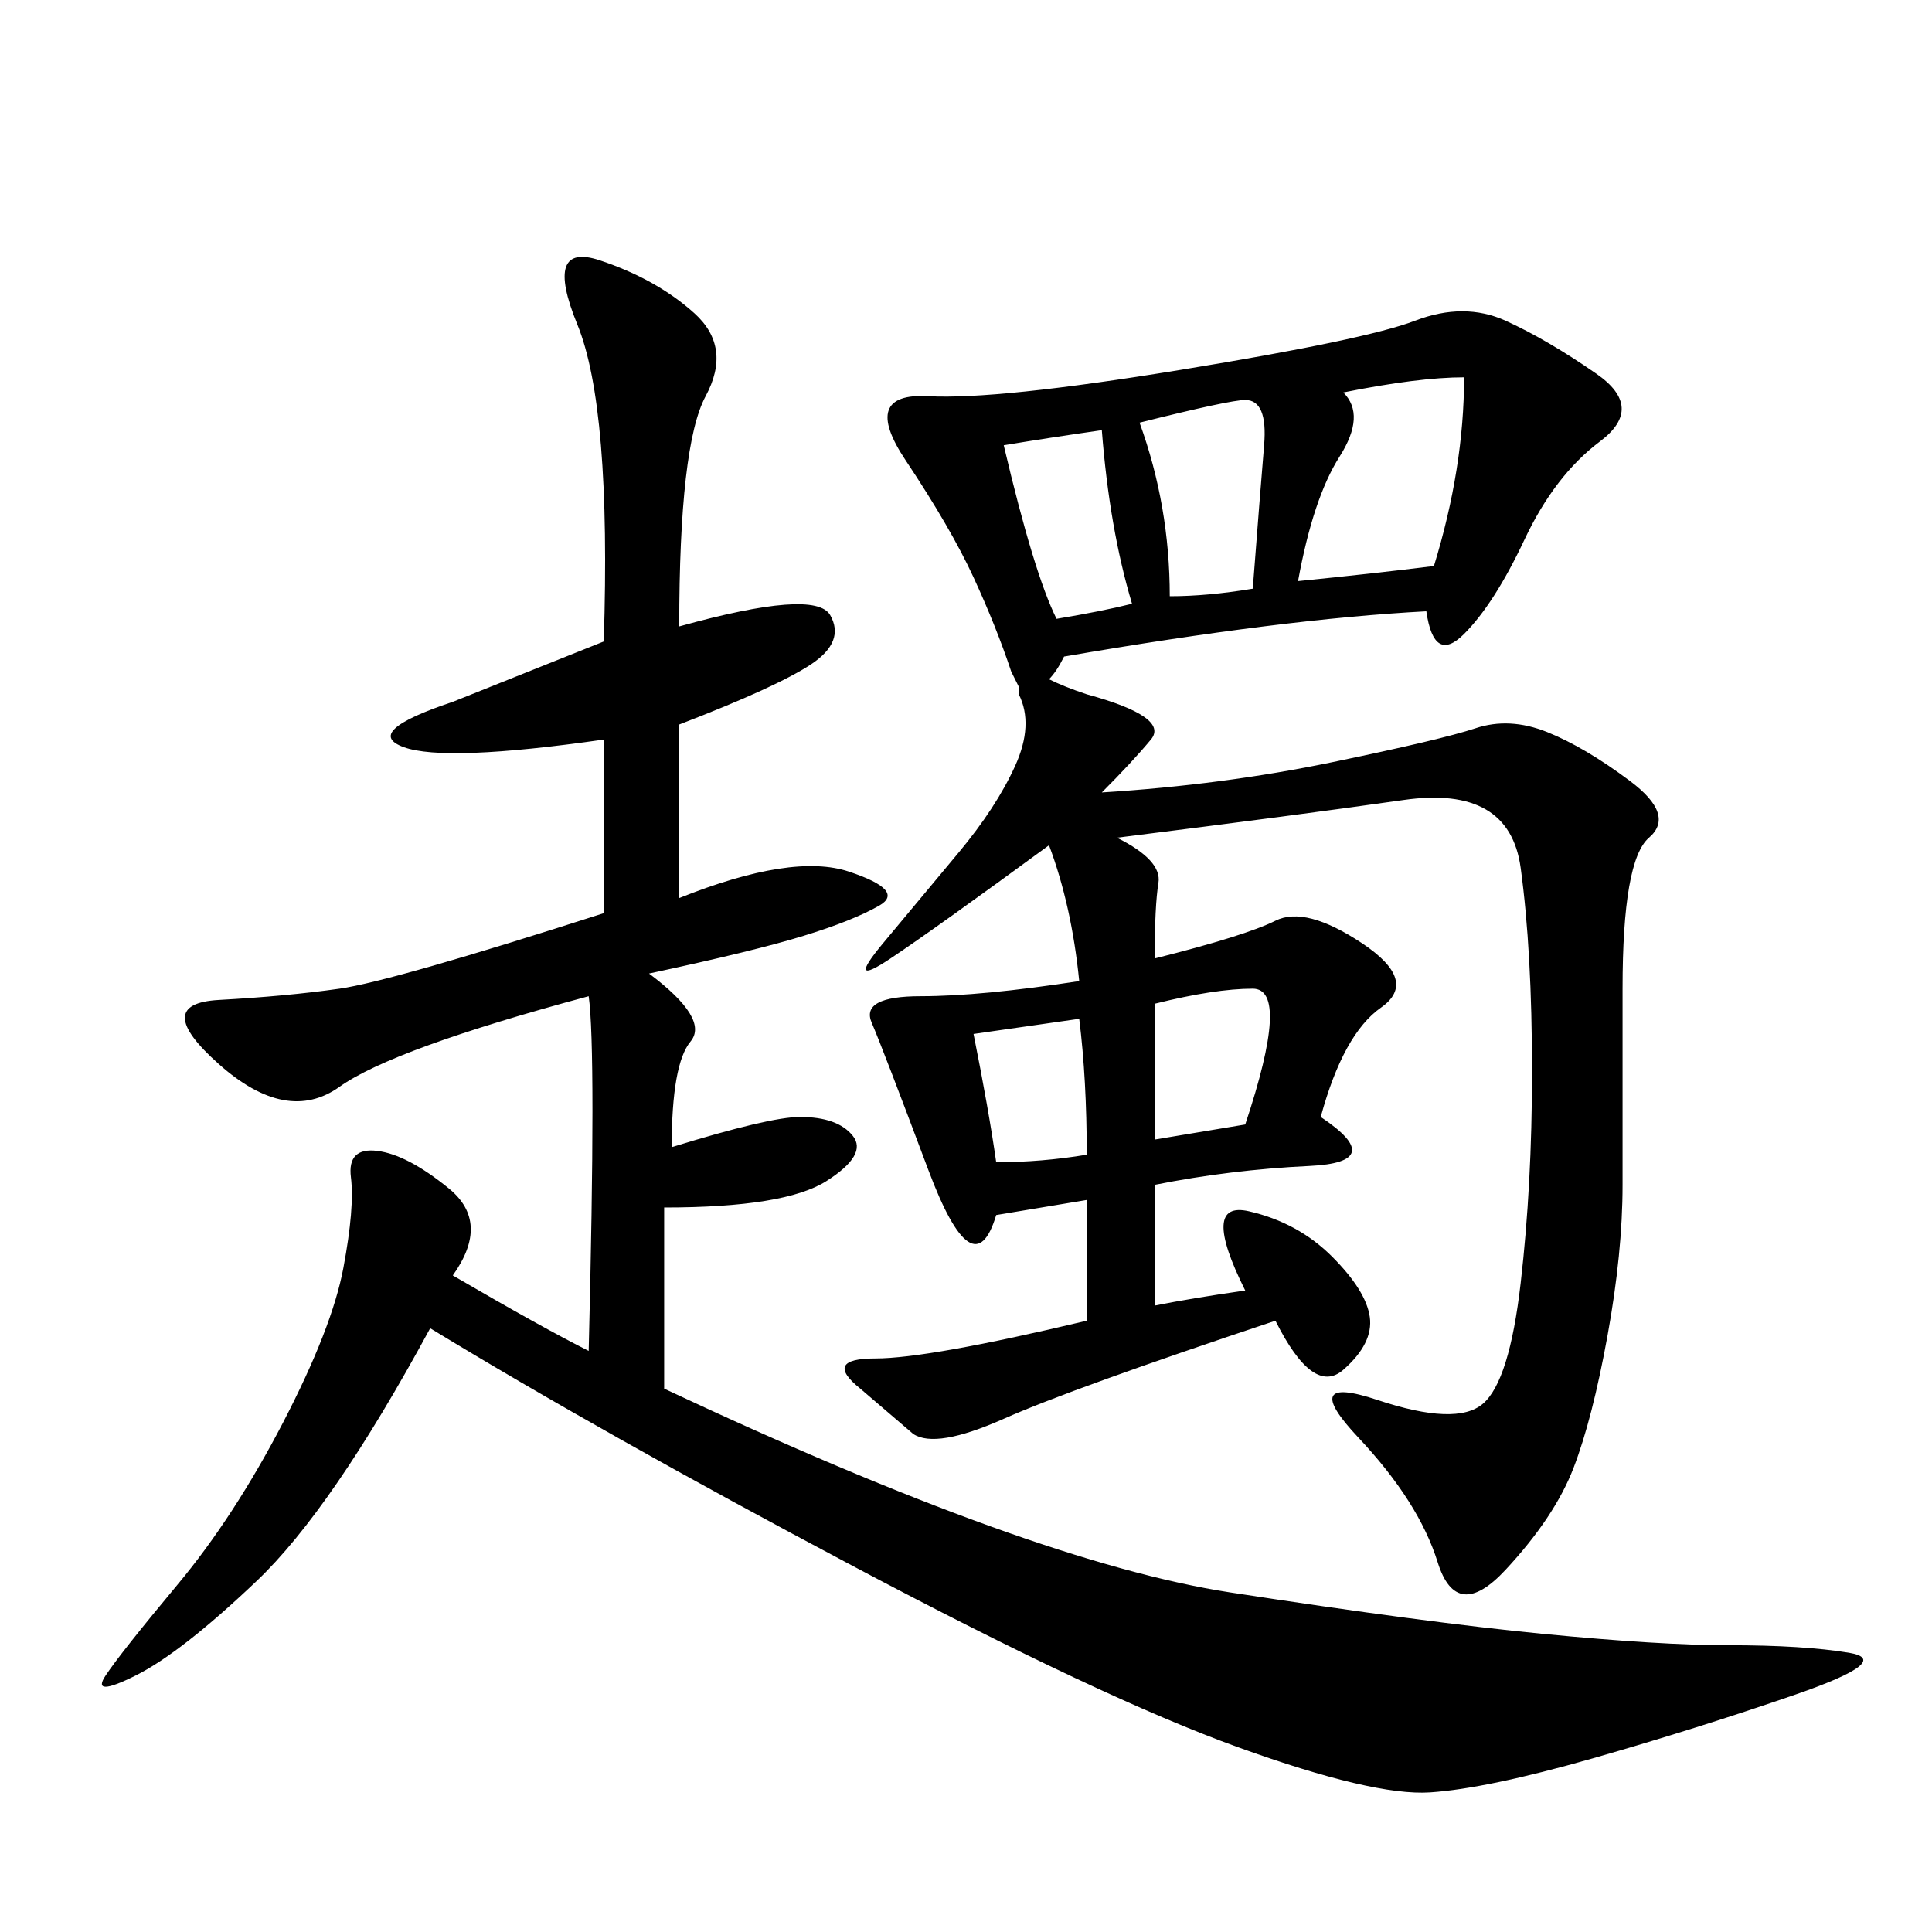 <svg xmlns="http://www.w3.org/2000/svg" xmlns:xlink="http://www.w3.org/1999/xlink" width="300" height="300"><path d="M221.48 94.92Q199.22 96.09 165.23 101.95L165.23 101.95Q164.06 104.30 162.89 105.47L162.89 105.47Q165.23 106.64 168.75 107.81L168.75 107.81Q181.64 111.33 178.71 114.84Q175.78 118.36 171.09 123.05L171.09 123.05Q189.84 121.88 206.84 118.36Q223.83 114.84 229.10 113.09Q234.38 111.33 240.23 113.67Q246.09 116.02 253.13 121.29Q260.16 126.56 256.05 130.08Q251.95 133.59 251.95 153.52L251.95 153.52L251.95 183.98Q251.95 194.53 249.61 207.42Q247.27 220.31 244.34 227.93Q241.41 235.55 233.79 243.75Q226.17 251.95 223.24 242.58Q220.31 233.20 210.94 223.24Q201.56 213.28 213.87 217.38Q226.17 221.48 230.27 217.97Q234.38 214.45 236.13 199.22Q237.89 183.98 237.89 166.41L237.89 166.41Q237.89 147.66 236.13 134.77Q234.38 121.88 217.97 124.22Q201.56 126.56 173.44 130.08L173.44 130.08Q180.47 133.59 179.88 137.11Q179.30 140.63 179.30 148.83L179.30 148.83Q193.36 145.31 198.05 142.97Q202.73 140.63 211.52 146.48Q220.31 152.34 214.45 156.45Q208.59 160.55 205.08 173.44L205.08 173.44Q215.63 180.47 203.32 181.05Q191.02 181.64 179.30 183.98L179.30 183.98L179.30 202.73Q185.16 201.56 193.36 200.39L193.36 200.39Q186.33 186.33 193.95 188.09Q201.56 189.84 206.84 195.12Q212.11 200.39 212.70 204.49Q213.28 208.59 208.59 212.70Q203.91 216.80 198.05 205.08L198.05 205.08Q166.41 215.63 155.86 220.31Q145.31 225 141.80 222.66L141.80 222.66L133.59 215.63Q127.73 210.94 135.94 210.94L135.94 210.94Q144.14 210.94 168.75 205.08L168.75 205.08L168.75 186.33L154.69 188.67Q151.17 200.39 144.14 181.64Q137.11 162.89 135.35 158.79Q133.59 154.69 142.97 154.69L142.97 154.69Q152.34 154.69 167.58 152.34L167.58 152.34Q166.41 140.63 162.89 131.25L162.89 131.25Q145.31 144.14 138.28 148.83Q131.25 153.52 137.11 146.48L137.11 146.48L148.83 132.42Q154.69 125.39 157.62 118.95Q160.55 112.50 158.20 107.81L158.20 107.81L158.20 106.64L157.03 104.30Q154.69 97.27 151.17 89.65Q147.66 82.03 140.63 71.48Q133.59 60.94 144.14 61.52Q154.69 62.11 183.40 57.42Q212.11 52.73 219.73 49.80Q227.34 46.88 233.79 49.80Q240.23 52.73 247.85 58.01Q255.47 63.28 248.44 68.55Q241.41 73.83 236.72 83.79Q232.03 93.75 227.34 98.44Q222.66 103.13 221.48 94.92L221.48 94.92ZM105.47 97.27Q126.56 91.41 128.91 95.51Q131.25 99.61 125.98 103.13Q120.70 106.64 105.47 112.50L105.47 112.50L105.47 139.45Q123.05 132.42 131.84 135.35Q140.63 138.28 136.52 140.63Q132.42 142.97 124.80 145.31Q117.19 147.66 100.78 151.17L100.78 151.17Q110.16 158.20 107.23 161.72Q104.30 165.23 104.30 178.13L104.30 178.13Q119.53 173.44 124.22 173.44L124.22 173.44Q130.08 173.44 132.42 176.37Q134.77 179.30 128.32 183.40Q121.88 187.50 103.13 187.50L103.13 187.50L103.13 215.63Q160.55 242.58 191.02 247.27Q221.48 251.95 239.65 253.71Q257.81 255.47 268.36 255.47L268.36 255.47Q280.08 255.47 287.11 256.64Q294.14 257.81 278.91 263.09Q263.67 268.36 247.27 273.05Q230.86 277.73 222.07 278.32Q213.28 278.91 192.19 271.29Q171.09 263.67 132.42 243.16Q93.75 222.66 66.80 206.25L66.80 206.25Q51.56 234.38 39.84 245.51Q28.13 256.64 21.09 260.16Q14.06 263.67 16.41 260.16Q18.75 256.64 27.54 246.09Q36.33 235.55 43.95 220.90Q51.56 206.25 53.32 196.88Q55.08 187.50 54.49 182.81Q53.91 178.13 58.59 178.71Q63.28 179.30 69.73 184.57Q76.17 189.84 70.31 198.05L70.31 198.05Q84.38 206.25 91.41 209.77L91.41 209.77Q92.58 162.89 91.41 154.69L91.41 154.69Q60.94 162.89 52.73 168.75Q44.53 174.61 33.98 165.23Q23.44 155.86 33.98 155.27Q44.53 154.69 52.73 153.52Q60.94 152.34 93.75 141.80L93.75 141.80L93.75 114.84Q69.14 118.36 62.70 116.02Q56.25 113.67 70.31 108.98L70.31 108.98L93.75 99.61Q94.92 63.28 89.65 50.39Q84.38 37.50 93.16 40.43Q101.95 43.36 107.81 48.63Q113.67 53.91 109.57 61.52Q105.47 69.14 105.47 97.27L105.47 97.27ZM208.59 60.94Q212.11 64.45 208.01 70.90Q203.91 77.34 201.56 90.23L201.56 90.23Q213.28 89.06 222.66 87.89L222.66 87.89Q227.34 72.66 227.34 58.59L227.34 58.59Q220.31 58.59 208.59 60.94L208.59 60.94ZM176.95 65.63Q181.64 78.52 181.64 92.58L181.64 92.58Q187.50 92.58 194.53 91.41L194.53 91.41Q195.70 76.17 196.29 69.14Q196.88 62.11 193.36 62.11L193.36 62.11Q191.02 62.11 176.95 65.63L176.95 65.63ZM155.86 69.14Q160.55 89.06 164.06 96.09L164.06 96.09Q171.09 94.92 175.78 93.75L175.78 93.75Q172.27 82.03 171.09 66.80L171.09 66.80Q162.89 67.97 155.86 69.14L155.86 69.14ZM179.30 155.86L179.30 176.95L193.36 174.61Q200.39 153.52 194.53 153.52L194.53 153.52Q188.67 153.52 179.30 155.86L179.30 155.86ZM151.17 160.55Q153.52 172.27 154.69 180.47L154.69 180.47Q161.72 180.47 168.75 179.30L168.75 179.30Q168.75 167.58 167.58 158.20L167.58 158.20L151.17 160.55Z"/></svg>